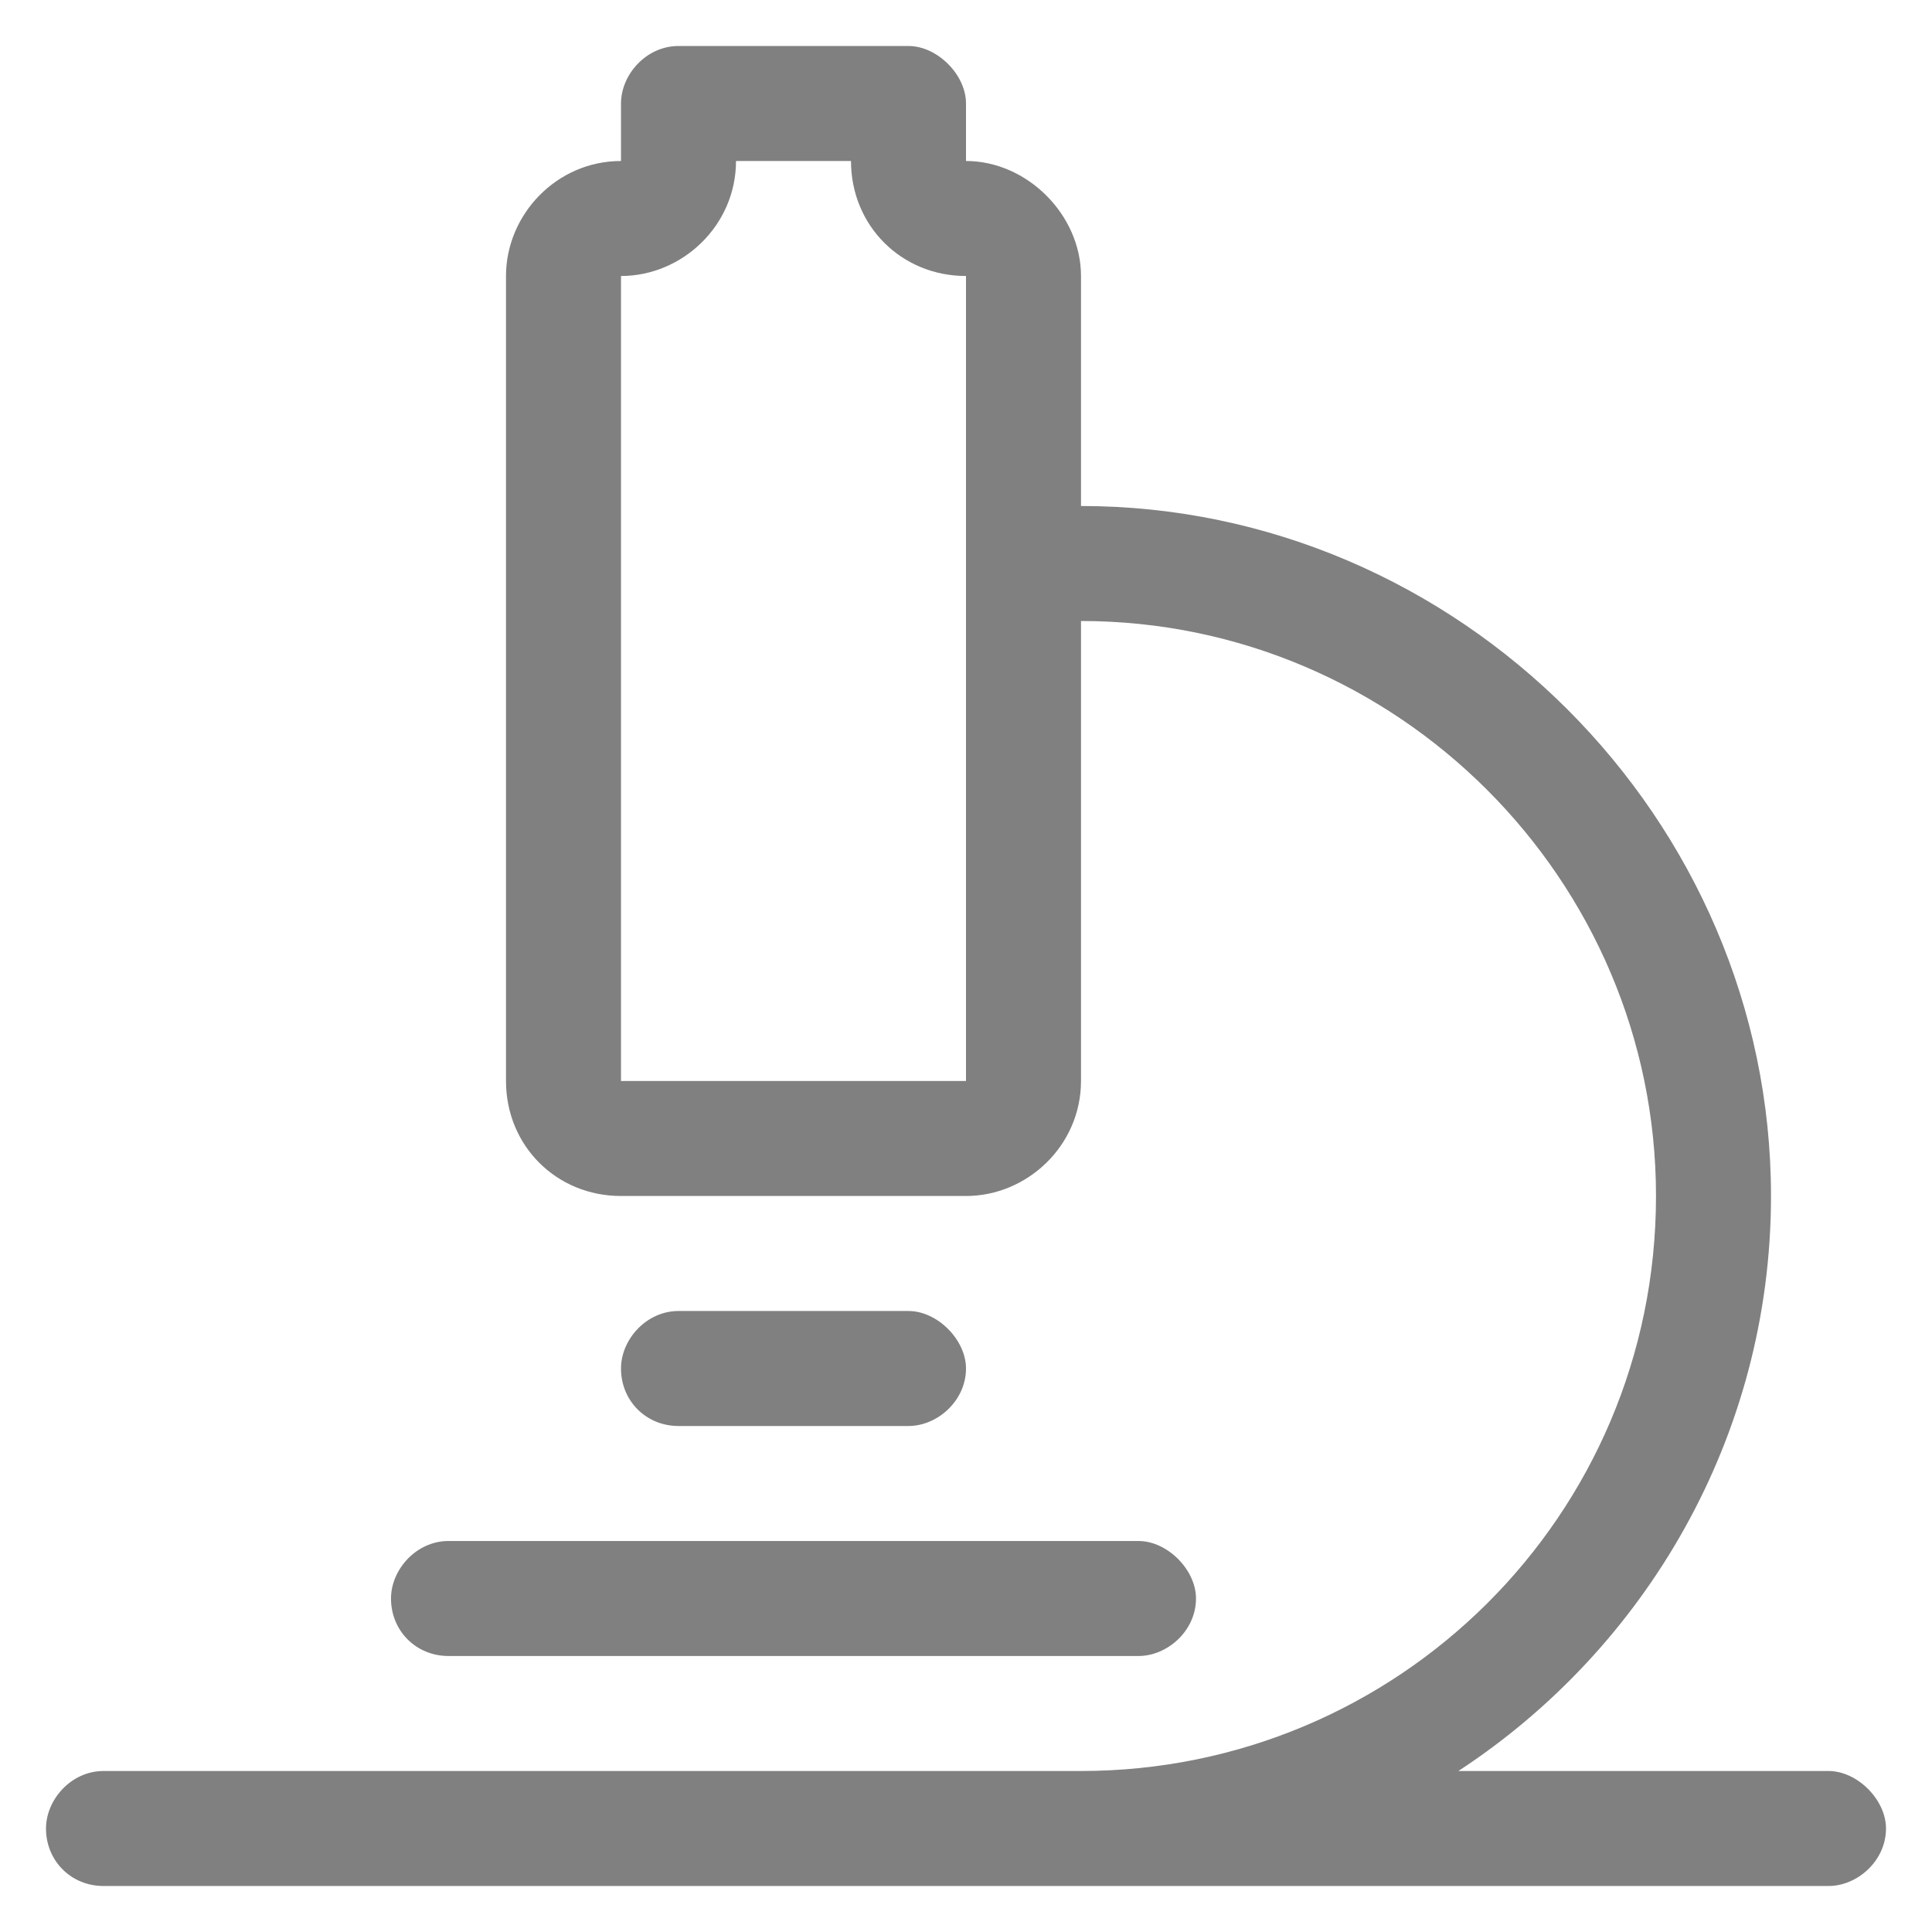<svg width="21" height="21" viewBox="0 0 21 21" fill="none" xmlns="http://www.w3.org/2000/svg">
<path d="M19.875 19.25H15.852C17.883 17.922 19.25 15.617 19.25 13C19.25 8.898 15.852 5.5 11.75 5.5V3C11.75 2.336 11.164 1.75 10.5 1.75V1.125C10.5 0.812 10.188 0.5 9.875 0.5H7.375C7.023 0.5 6.75 0.812 6.75 1.125V1.75C6.047 1.75 5.5 2.336 5.5 3V11.75C5.5 12.453 6.047 13 6.75 13H10.5C11.164 13 11.75 12.453 11.75 11.75V6.75C15.188 6.75 18 9.562 18 13C18 16.477 15.188 19.25 11.75 19.25H1.125C0.773 19.25 0.5 19.562 0.5 19.875C0.5 20.227 0.773 20.5 1.125 20.5H19.875C20.188 20.5 20.5 20.227 20.5 19.875C20.5 19.562 20.188 19.25 19.875 19.25ZM10.5 11.75H6.75V3C7.414 3 8 2.453 8 1.75H9.25C9.25 2.453 9.797 3 10.5 3V11.75ZM9.875 15.5C10.188 15.5 10.5 15.227 10.5 14.875C10.5 14.562 10.188 14.25 9.875 14.25H7.375C7.023 14.25 6.75 14.562 6.75 14.875C6.75 15.227 7.023 15.5 7.375 15.5H9.875ZM4.875 18H12.375C12.688 18 13 17.727 13 17.375C13 17.062 12.688 16.75 12.375 16.75H4.875C4.523 16.75 4.25 17.062 4.25 17.375C4.25 17.727 4.523 18 4.875 18Z" fill="#808080"/>
</svg>
